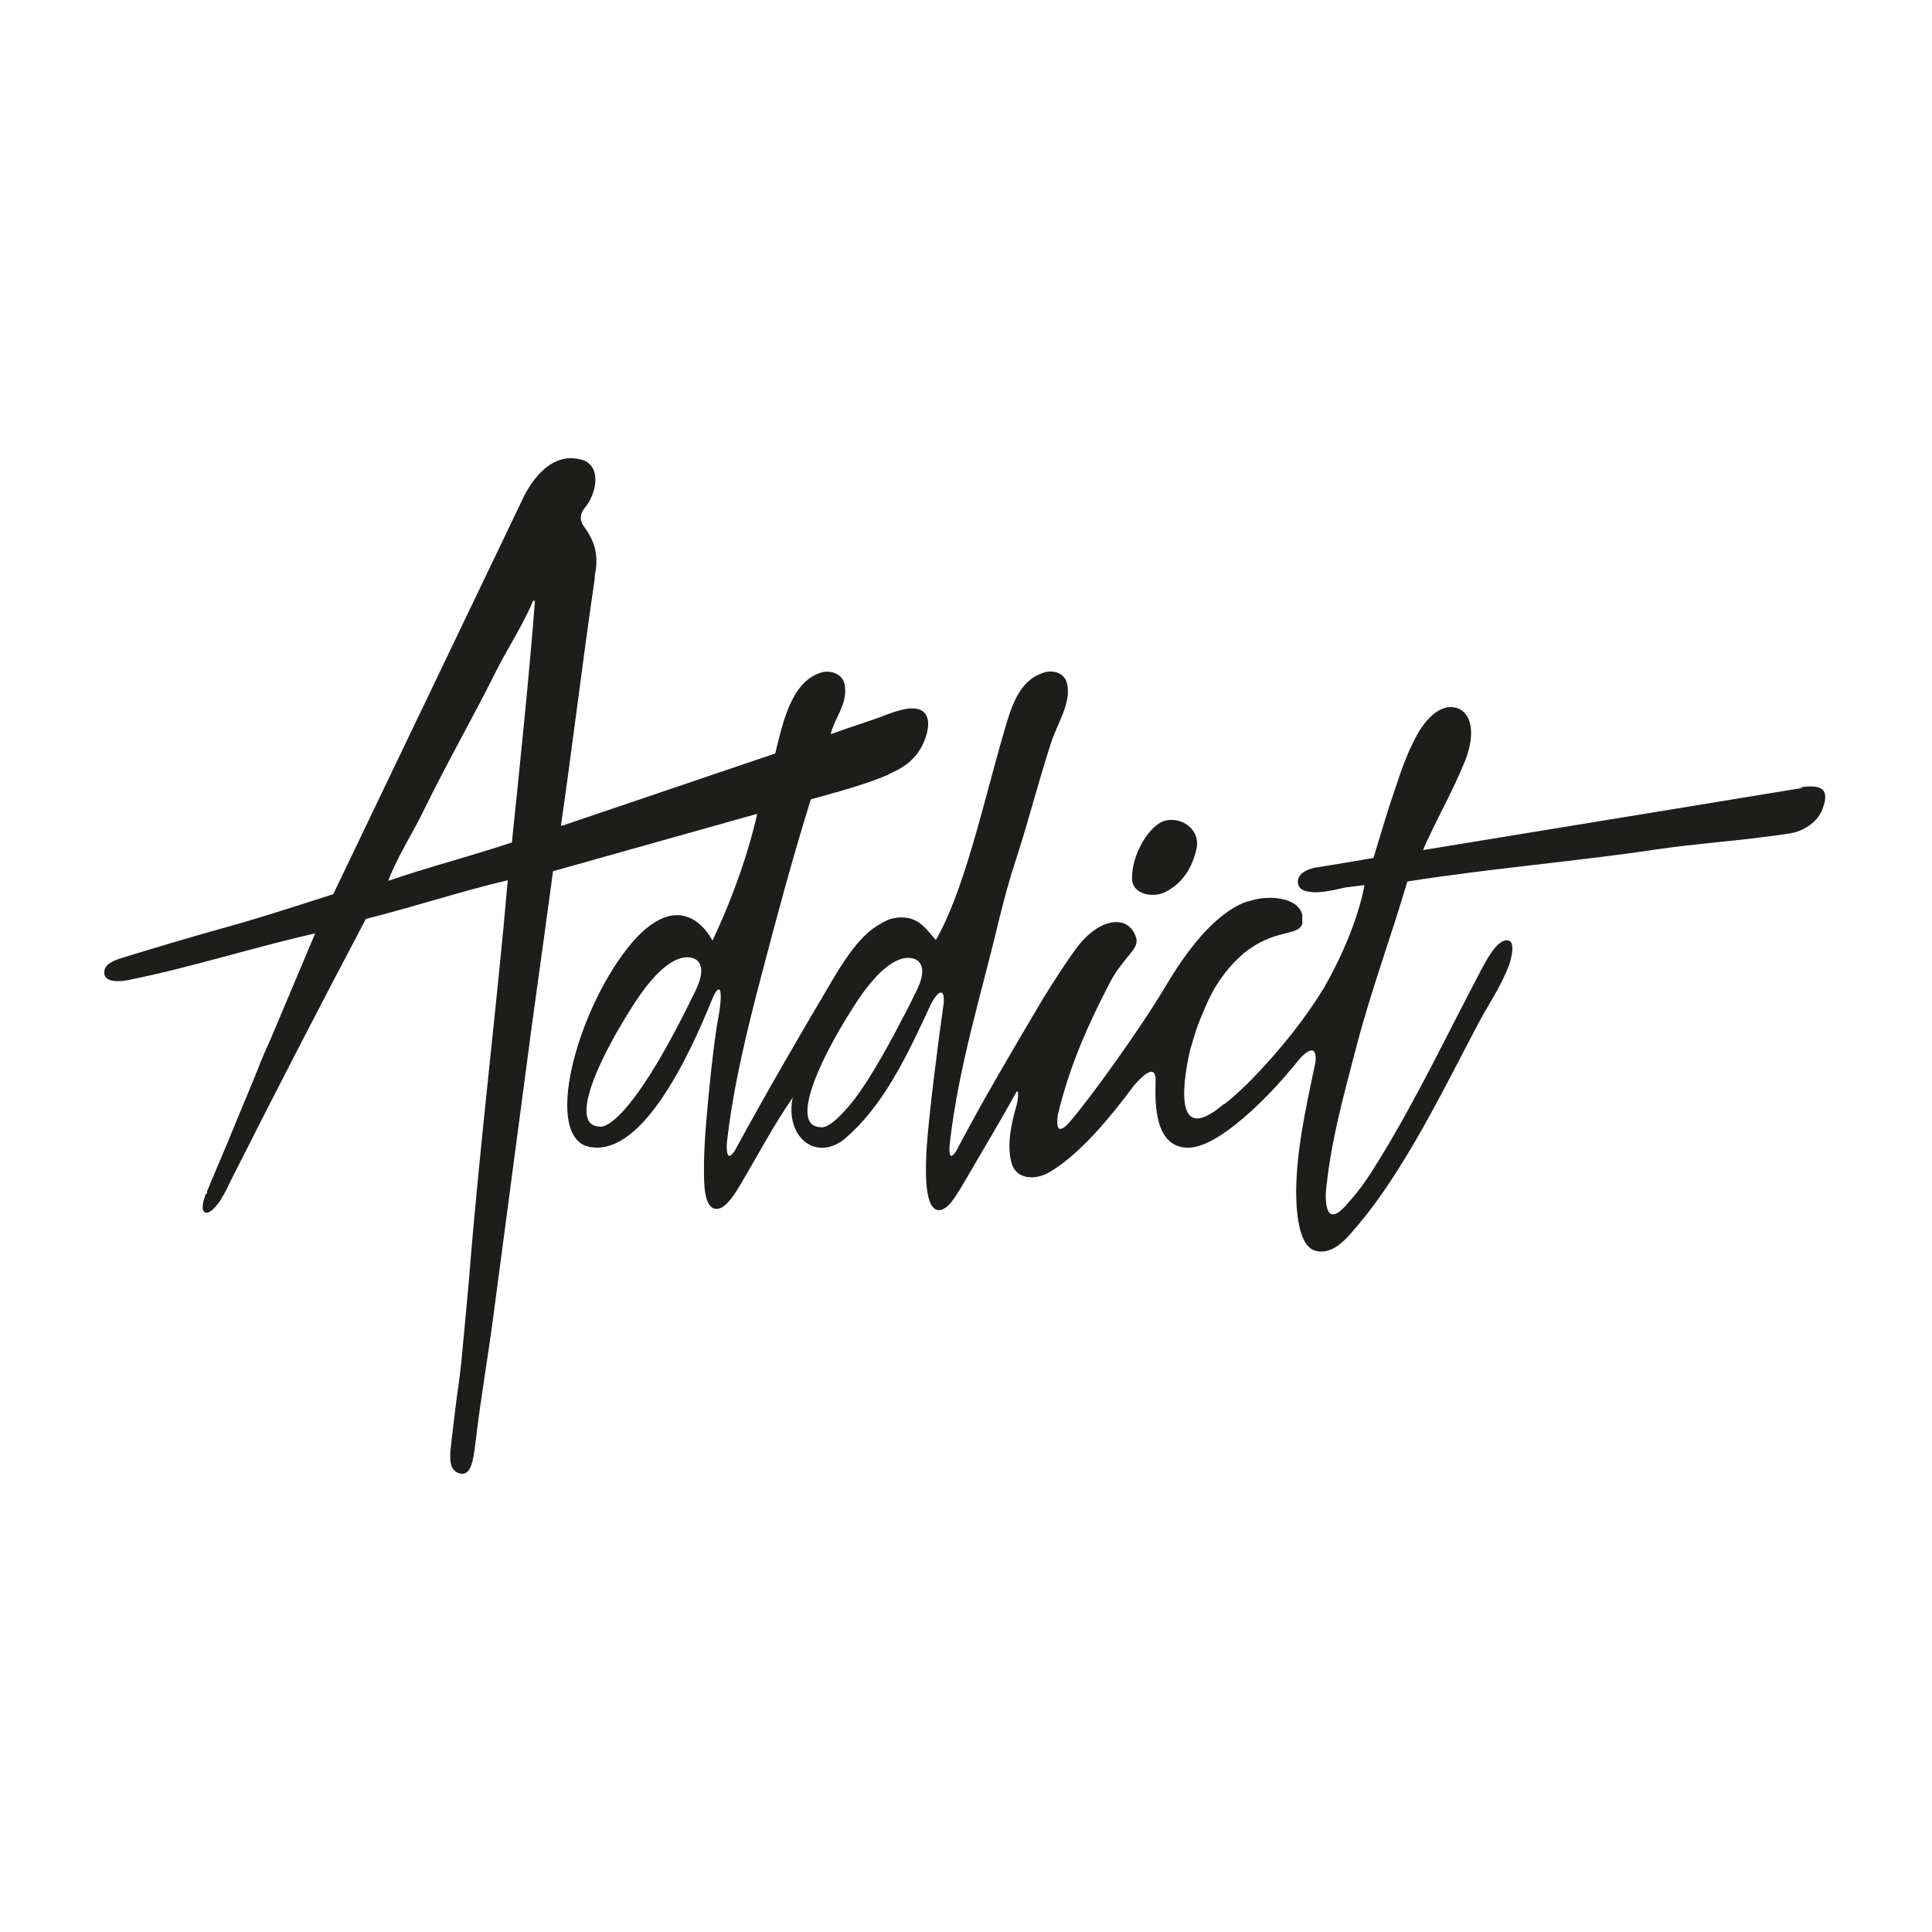 <?xml version="1.0" encoding="UTF-8"?>
<svg id="Calque_1" data-name="Calque 1" xmlns="http://www.w3.org/2000/svg" viewBox="0 0 32 32">
  <defs>
    <style>
      .cls-1 {
        fill: #1d1d1b;
        fill-rule: evenodd;
      }
    </style>
  </defs>
  <path class="cls-1" d="M29.86,13.05h0c.24-.04-3.84.63-6.29,1.03.03-.08.12-.26.16-.35.2-.41.33-.64.49-1.02.22-.47.19-.88-.08-.98-.3-.1-.56.23-.69.48-.14.27-.23.51-.32.79-.14.4-.26.81-.38,1.21-.58.1-.95.16-.96.16,0,0-.33.05-.29.27.02.09.1.12.19.13.14.03.38-.02.59-.07l.32-.04s0,0,0,0c-.02.12-.15.79-.67,1.7-.28.46-.68.99-1.23,1.55,0,0,0,0,0,0-.13.13-.27.26-.41.37-.02.01-.04.02-.06.04-.72.59-.68-.21-.52-.92.11-.39.15-.48.28-.78.17-.38.39-.64.61-.83.52-.42.89-.27.97-.49,0,0,0,0,0,0,0,0,0,0,0,0,0,0,0-.01,0-.02,0-.02,0-.03,0-.05,0,0,0,0,0,0,0,0,0,0,0,0,0-.03,0-.05,0-.07-.03-.16-.2-.28-.52-.29-.13,0-.26.02-.37.06-.01,0-.03,0-.04.01,0,0,0,0-.01,0-.61.24-1.09,1-1.37,1.47-.37.62-1.2,1.78-1.54,2.17-.22.25-.22.05-.2-.11.2-.84.51-1.51.85-2.17.23-.45.5-.57.45-.76-.12-.41-.61-.34-.98.15-.18.24-.39.57-.57.86-.49.83-.99,1.67-1.43,2.51-.12.19-.12.02-.11-.11.15-1.31.52-2.46.82-3.73.08-.32.17-.66.28-.99.22-.68.35-1.22.58-1.93.09-.29.35-.68.26-.99-.04-.16-.22-.22-.38-.17-.45.14-.56.64-.7,1.12-.31,1.08-.63,2.52-1.09,3.31-.17-.19-.31-.44-.71-.36-.1.02-.26.12-.33.17-.28.21-.5.56-.7.9-.54.91-1.09,1.86-1.59,2.78-.13.2-.14,0-.13-.14.11-.96.34-1.88.57-2.76.26-.99.52-1.96.82-2.92.44-.12.94-.26,1.26-.4.01,0,.02-.01.04-.02.1-.05.19-.09.24-.13.08-.05.14-.11.2-.18.19-.22.4-.85-.15-.77-.13.02-.27.07-.42.13-.1.04-.42.14-.84.29.05-.25.29-.5.23-.82-.03-.17-.22-.25-.39-.2-.49.15-.63.81-.76,1.34-1.42.48-3.21,1.09-3.51,1.19-.01,0-.03,0-.04.01.18-1.23.37-2.81.56-4.09,0-.06.01-.1.02-.16.04-.33-.07-.53-.19-.7,0,0,0,0,0,0-.08-.1-.08-.21,0-.31.19-.22.29-.66,0-.79-.66-.24-1.03.65-1.03.65l-3.13,6.53s-1.13.37-1.71.53c-.58.16-1.15.33-1.77.52-.24.07-.33.15-.31.28.01.07.11.15.41.09,1.04-.21,2.06-.54,3.08-.77l-.75,1.78c-.07.15-.14.31-.2.47-.16.4-.33.79-.49,1.19l-.3.71s-.03.08-.05.12v.04s-.02,0-.02,0c-.04.11-.08.25-.03.3.08.08.24-.14.27-.19.09-.14.12-.22.16-.3.74-1.47,1.5-2.94,2.25-4.36.8-.2,1.58-.46,2.35-.64-.18,2.09-.47,4.42-.64,6.59-.03.32-.08.88-.11,1.19-.03.34-.05.47-.1.83-.02.16-.05.4-.07.58-.02.19-.05.34-.02.48.01.06.07.16.19.16.17,0,.19-.34.22-.55.08-.69.21-1.43.29-2.05l.64-4.83c.11-.79.32-2.32.35-2.55,0,0,0,0,0,0l3.38-.95c-.03.16-.24,1.05-.74,2.1,0,0-.46-.97-1.33.03-.86,1.01-1.47,3.09-.77,3.37.02,0,.05.01.07.02,0,0,.01,0,.02,0,.37.06,1.08-.16,2.01-2.46.12-.28.19-.18.09.36-.04.21-.1.69-.15,1.21-.04.42-.08.84-.08,1.25,0,.25,0,.6.17.66,0,0,.01,0,.02,0,.15.03.31-.23.39-.36.31-.52.57-1.02.89-1.48-.13.63.36,1.06.84.7.67-.56,1.06-1.41,1.45-2.25,0,0,0,0,0,0,.05-.1.12-.19.16-.19s.06.04.05.18c-.1.7-.24,1.81-.28,2.37-.02.32-.05.99.17,1.05.17.04.32-.25.41-.39.32-.55.62-1.05.91-1.57.04-.03.02.14,0,.22-.09.3-.18.71-.07,1.01.11.25.43.22.62.1.52-.31,1.01-.92,1.4-1.44.15-.17.36-.36.35-.06,0,.01,0,.02,0,.03,0,0,0,.02,0,.02,0,0,0,0,0,0-.02.53.07,1.04.53,1.05.25,0,.52-.18.71-.32.46-.35.83-.76,1.17-1.18.12-.12.26-.2.24.07-.12.59-.27,1.23-.31,1.85-.03.42-.02,1.22.32,1.29.32.07.55-.27.71-.45.17-.2.32-.41.45-.6.58-.86,1-1.72,1.5-2.67.18-.35.39-.63.54-1.03.03-.09.1-.36-.01-.39-.18-.06-.39.36-.46.49-.58,1.1-1.08,2.16-1.7,3.16-.11.18-.23.37-.37.54-.03.04-.07.08-.11.13-.34.42-.4.14-.39-.15.08-.85.3-1.62.5-2.39.24-.93.58-1.84.85-2.76,1.4-.22,2.79-.33,4.19-.54.55-.08,1.12-.12,1.66-.19.16-.02.33-.04.51-.07.22-.04.45-.2.52-.41.14-.37-.09-.39-.37-.35ZM8.49,13.95c-.72.24-1.36.4-2.06.64.15-.4.39-.76.58-1.15.38-.78.81-1.53,1.2-2.31.2-.4.45-.77.62-1.18.02,0,.03,0,.03.01-.1,1.29-.25,2.72-.38,3.98ZM11.49,16.47c-1.13,2.32-1.55,2.19-1.55,2.19-.49,0-.13-.96.56-2.03.69-1.07,1.05-.72,1.05-.72.09.09.1.25-.06.56ZM15.15,16.47c-.08.17-.17.34-.26.51-.14.27-.27.5-.39.7-.16.27-.33.53-.52.73-.27.3-.38.26-.38.26-.49,0-.13-.96.56-2.03.69-1.07,1.05-.72,1.05-.72.09.09.1.25-.06.55Z"/>
  <path class="cls-1" d="M19.31,14.77c.25-.13.43-.36.51-.72.06-.3-.23-.52-.51-.46-.27.06-.57.57-.56.96,0,.27.36.33.56.22Z"/>
</svg>